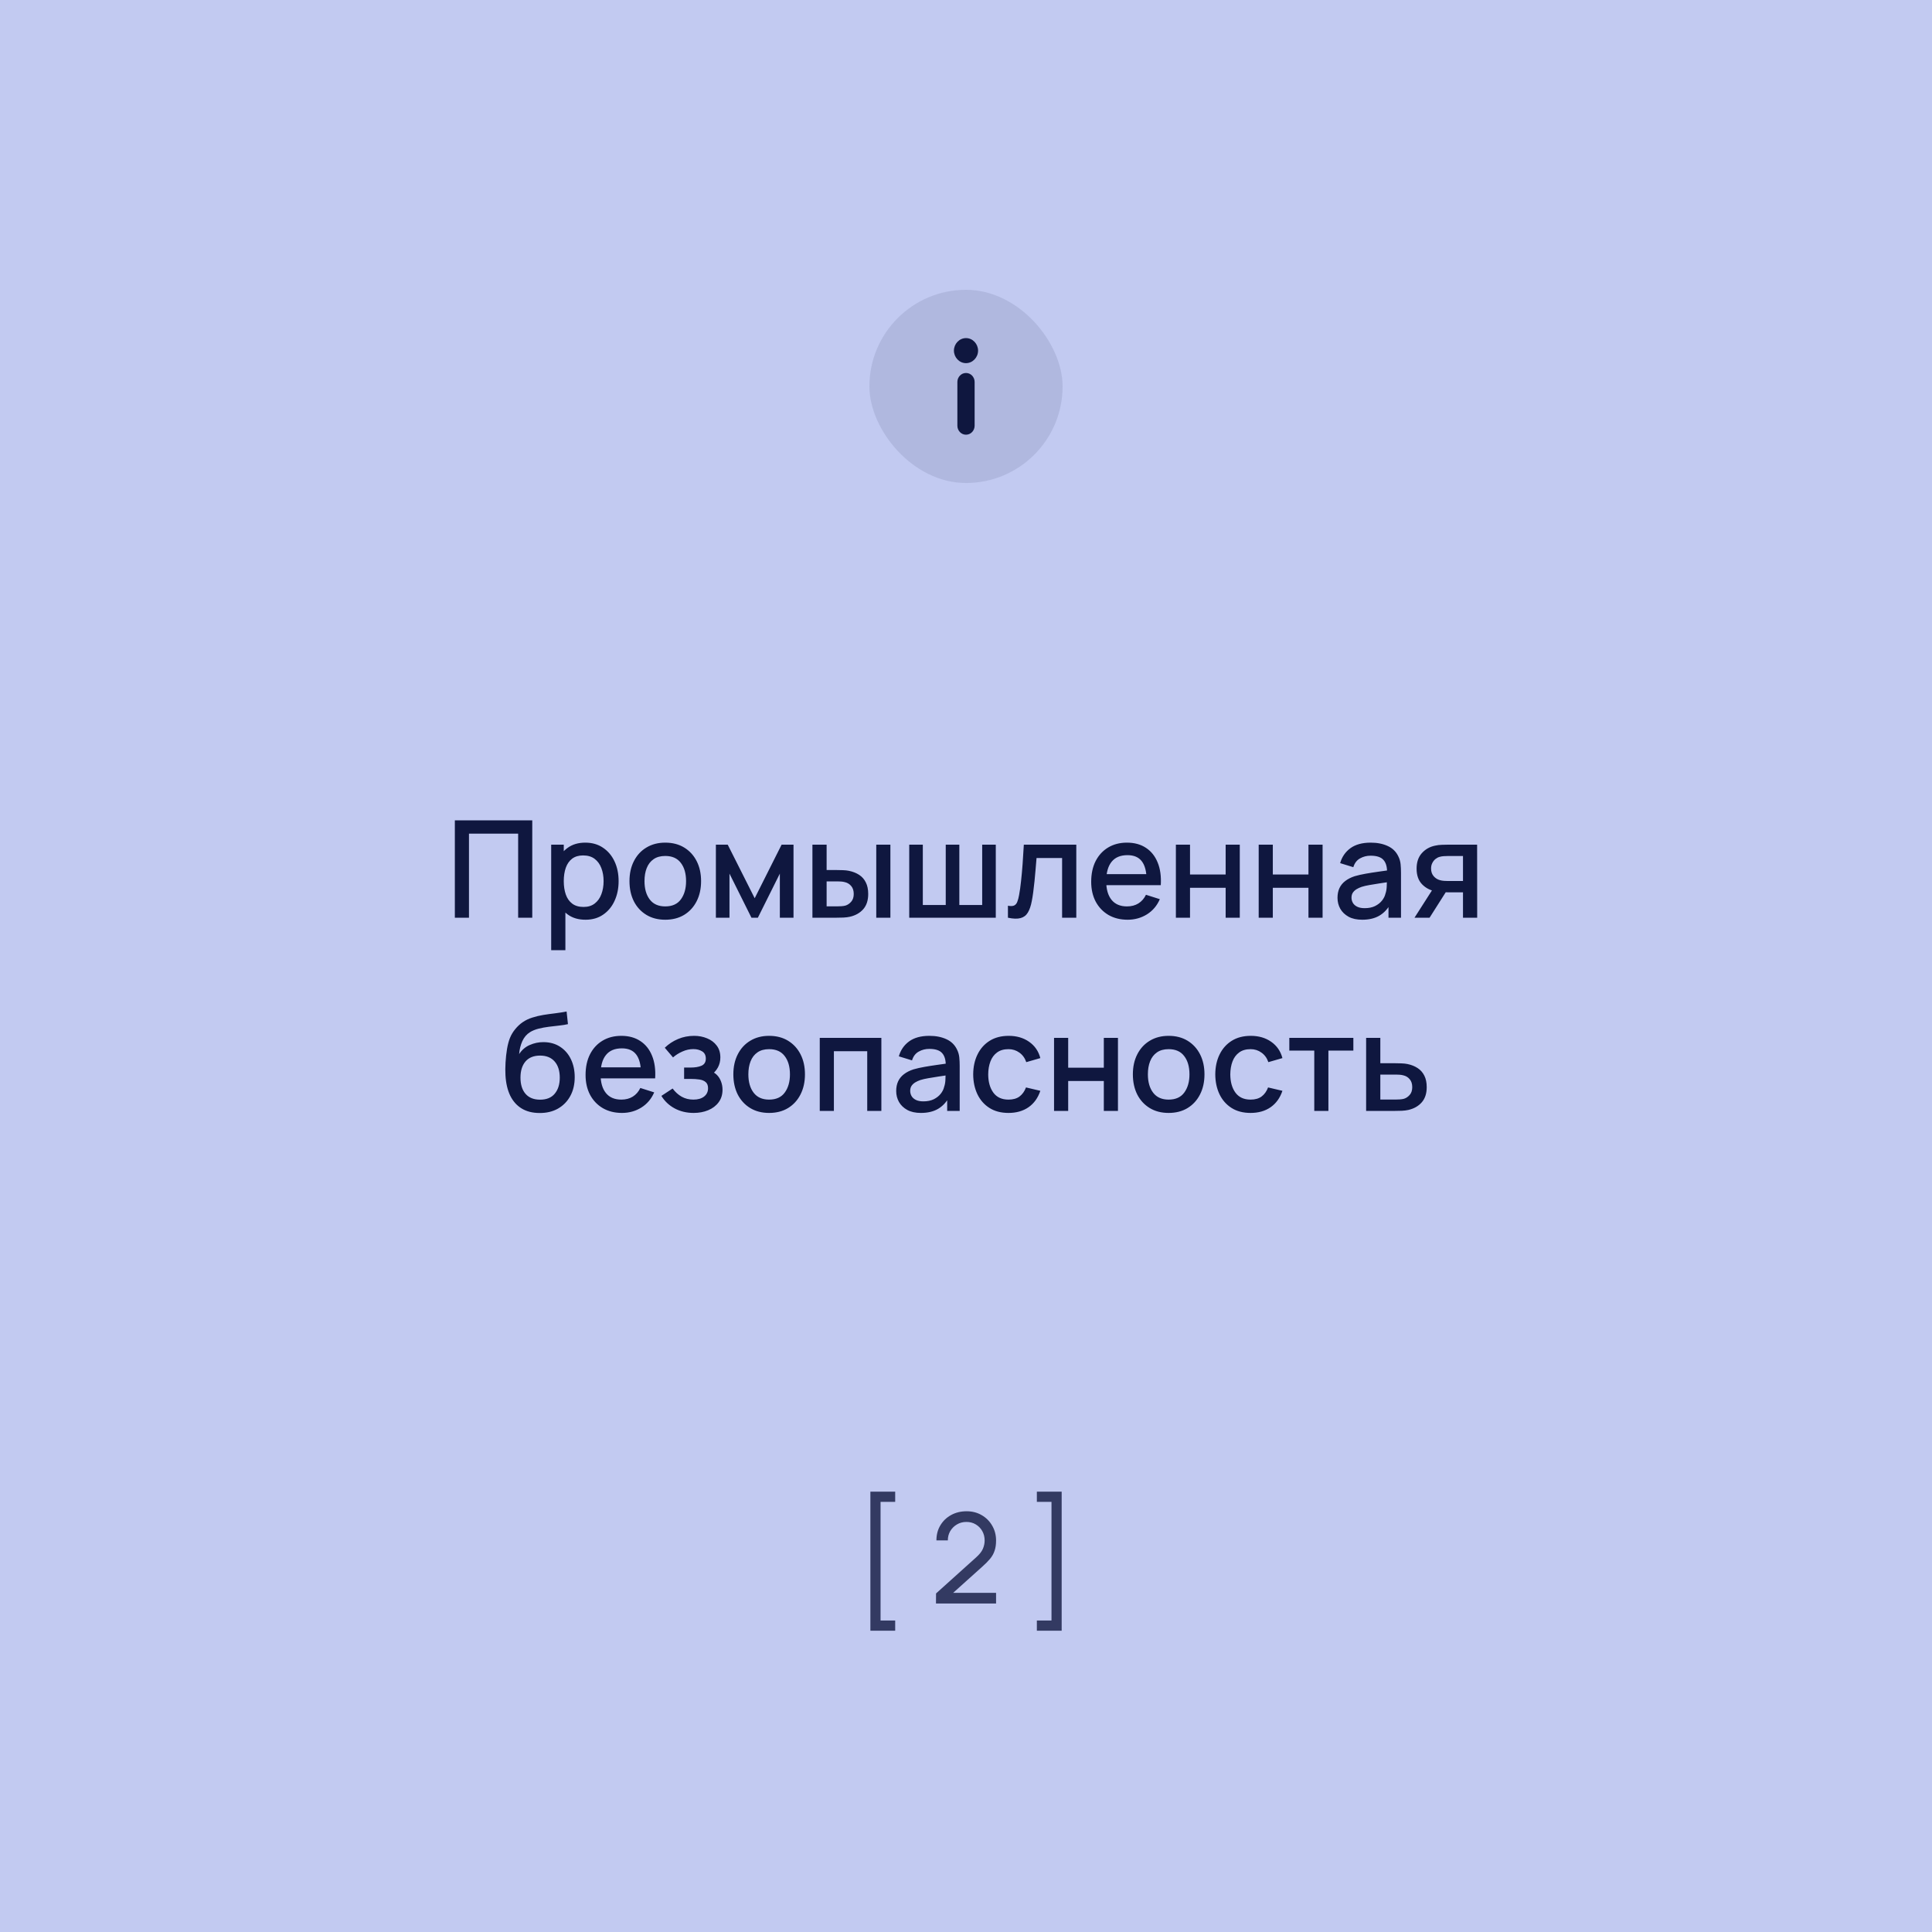<?xml version="1.0" encoding="UTF-8"?> <svg xmlns="http://www.w3.org/2000/svg" width="200" height="200" viewBox="0 0 200 200" fill="none"><rect width="200" height="200" fill="#C2CAF1"></rect><rect x="90" y="30" width="20" height="20" rx="10" fill="#0F173F" fill-opacity="0.1"></rect><path d="M99.998 37.593C99.296 37.593 98.75 36.983 98.75 36.295C98.75 35.606 99.3 35 100.002 35C100.704 35 101.25 35.61 101.25 36.298C101.25 36.987 100.7 37.593 99.998 37.593ZM99.998 45C99.493 45 99.107 44.569 99.107 44.074V39.537C99.107 39.041 99.497 38.611 100.002 38.611C100.507 38.611 100.893 39.042 100.893 39.537V44.074C100.893 44.57 100.503 45 99.998 45Z" fill="#0F173F"></path><path d="M47.086 95V84.92H55.1V95H53.638V86.299H48.548V95H47.086ZM60.615 95.21C59.892 95.21 59.285 95.035 58.795 94.685C58.305 94.33 57.934 93.852 57.682 93.25C57.43 92.648 57.304 91.969 57.304 91.213C57.304 90.457 57.428 89.778 57.675 89.176C57.927 88.574 58.296 88.1 58.781 87.755C59.271 87.405 59.873 87.23 60.587 87.23C61.296 87.23 61.908 87.405 62.421 87.755C62.939 88.1 63.338 88.574 63.618 89.176C63.898 89.773 64.038 90.452 64.038 91.213C64.038 91.969 63.898 92.65 63.618 93.257C63.343 93.859 62.948 94.335 62.435 94.685C61.926 95.035 61.32 95.21 60.615 95.21ZM57.059 98.36V87.44H58.361V92.879H58.529V98.36H57.059ZM60.412 93.887C60.879 93.887 61.264 93.768 61.567 93.53C61.875 93.292 62.104 92.972 62.253 92.571C62.407 92.165 62.484 91.712 62.484 91.213C62.484 90.718 62.407 90.27 62.253 89.869C62.104 89.468 61.873 89.148 61.56 88.91C61.247 88.672 60.848 88.553 60.363 88.553C59.906 88.553 59.528 88.665 59.229 88.889C58.935 89.113 58.716 89.426 58.571 89.827C58.431 90.228 58.361 90.69 58.361 91.213C58.361 91.736 58.431 92.198 58.571 92.599C58.711 93 58.933 93.315 59.236 93.544C59.539 93.773 59.931 93.887 60.412 93.887ZM68.867 95.21C68.111 95.21 67.455 95.04 66.9 94.699C66.344 94.358 65.915 93.889 65.612 93.292C65.313 92.69 65.163 91.997 65.163 91.213C65.163 90.424 65.317 89.731 65.626 89.134C65.933 88.532 66.365 88.065 66.921 87.734C67.476 87.398 68.124 87.23 68.867 87.23C69.623 87.23 70.278 87.4 70.834 87.741C71.389 88.082 71.818 88.551 72.121 89.148C72.425 89.745 72.576 90.434 72.576 91.213C72.576 92.002 72.422 92.697 72.115 93.299C71.811 93.896 71.382 94.365 70.826 94.706C70.271 95.042 69.618 95.21 68.867 95.21ZM68.867 93.831C69.59 93.831 70.129 93.588 70.484 93.103C70.843 92.613 71.022 91.983 71.022 91.213C71.022 90.424 70.841 89.794 70.477 89.323C70.117 88.847 69.581 88.609 68.867 88.609C68.376 88.609 67.973 88.721 67.656 88.945C67.338 89.164 67.103 89.47 66.948 89.862C66.794 90.249 66.718 90.7 66.718 91.213C66.718 92.006 66.9 92.641 67.263 93.117C67.627 93.593 68.162 93.831 68.867 93.831ZM74.108 95V87.44H75.333L78.126 92.984L80.912 87.44H82.144V95H80.73V90.436L78.455 95H77.79L75.515 90.436V95H74.108ZM84.102 95V87.44H85.572V90.065H86.566C86.781 90.065 87.012 90.07 87.259 90.079C87.506 90.088 87.716 90.112 87.889 90.149C88.295 90.233 88.647 90.373 88.946 90.569C89.245 90.765 89.473 91.026 89.632 91.353C89.795 91.675 89.877 92.072 89.877 92.543C89.877 93.201 89.707 93.726 89.366 94.118C89.025 94.505 88.563 94.767 87.98 94.902C87.793 94.944 87.572 94.972 87.315 94.986C87.063 94.995 86.83 95 86.615 95H84.102ZM85.572 93.824H86.699C86.82 93.824 86.956 93.819 87.105 93.81C87.254 93.801 87.392 93.78 87.518 93.747C87.737 93.682 87.936 93.549 88.113 93.348C88.29 93.147 88.379 92.879 88.379 92.543C88.379 92.198 88.29 91.922 88.113 91.717C87.94 91.512 87.721 91.379 87.455 91.318C87.334 91.285 87.205 91.264 87.07 91.255C86.939 91.246 86.816 91.241 86.699 91.241H85.572V93.824ZM90.71 95V87.44H92.173V95H90.71ZM94.123 95V87.44H95.53V93.684H97.903V87.44H99.31V93.684H101.676V87.44H103.083V95H94.123ZM104.341 95V93.761C104.621 93.812 104.833 93.805 104.978 93.74C105.127 93.67 105.237 93.544 105.307 93.362C105.381 93.18 105.444 92.944 105.496 92.655C105.575 92.23 105.643 91.747 105.699 91.206C105.759 90.66 105.813 90.07 105.86 89.435C105.906 88.8 105.948 88.135 105.986 87.44H111.418V95H109.948V88.819H107.302C107.274 89.188 107.241 89.58 107.204 89.995C107.171 90.406 107.134 90.814 107.092 91.22C107.05 91.626 107.005 92.006 106.959 92.361C106.912 92.716 106.863 93.019 106.812 93.271C106.718 93.775 106.581 94.176 106.399 94.475C106.221 94.769 105.969 94.958 105.643 95.042C105.316 95.131 104.882 95.117 104.341 95ZM116.733 95.21C115.982 95.21 115.322 95.047 114.752 94.72C114.188 94.389 113.747 93.929 113.429 93.341C113.117 92.748 112.96 92.062 112.96 91.283C112.96 90.457 113.114 89.741 113.422 89.134C113.735 88.527 114.169 88.058 114.724 87.727C115.28 87.396 115.926 87.23 116.663 87.23C117.433 87.23 118.089 87.41 118.63 87.769C119.172 88.124 119.575 88.63 119.841 89.288C120.112 89.946 120.219 90.728 120.163 91.633H118.7V91.101C118.691 90.224 118.523 89.575 118.196 89.155C117.874 88.735 117.382 88.525 116.719 88.525C115.987 88.525 115.436 88.756 115.067 89.218C114.699 89.68 114.514 90.347 114.514 91.22C114.514 92.051 114.699 92.695 115.067 93.152C115.436 93.605 115.968 93.831 116.663 93.831C117.121 93.831 117.515 93.728 117.846 93.523C118.182 93.313 118.444 93.014 118.63 92.627L120.065 93.082C119.771 93.759 119.326 94.284 118.728 94.657C118.131 95.026 117.466 95.21 116.733 95.21ZM114.038 91.633V90.492H119.435V91.633H114.038ZM121.727 95V87.44H123.19V90.527H126.879V87.44H128.342V95H126.879V91.906H123.19V95H121.727ZM130.299 95V87.44H131.762V90.527H135.451V87.44H136.914V95H135.451V91.906H131.762V95H130.299ZM141.013 95.21C140.453 95.21 139.984 95.107 139.606 94.902C139.228 94.692 138.941 94.417 138.745 94.076C138.554 93.731 138.458 93.353 138.458 92.942C138.458 92.559 138.526 92.223 138.661 91.934C138.797 91.645 138.997 91.4 139.263 91.199C139.529 90.994 139.856 90.828 140.243 90.702C140.579 90.604 140.96 90.518 141.384 90.443C141.809 90.368 142.255 90.298 142.721 90.233C143.193 90.168 143.659 90.102 144.121 90.037L143.589 90.331C143.599 89.738 143.473 89.3 143.211 89.015C142.955 88.726 142.511 88.581 141.881 88.581C141.485 88.581 141.121 88.674 140.789 88.861C140.458 89.043 140.227 89.346 140.096 89.771L138.731 89.351C138.918 88.702 139.273 88.187 139.795 87.804C140.323 87.421 141.023 87.23 141.895 87.23C142.572 87.23 143.16 87.347 143.659 87.58C144.163 87.809 144.532 88.173 144.765 88.672C144.887 88.919 144.961 89.181 144.989 89.456C145.017 89.731 145.031 90.028 145.031 90.345V95H143.736V93.271L143.988 93.495C143.676 94.074 143.277 94.505 142.791 94.79C142.311 95.07 141.718 95.21 141.013 95.21ZM141.272 94.013C141.688 94.013 142.045 93.941 142.343 93.796C142.642 93.647 142.882 93.458 143.064 93.229C143.246 93 143.365 92.762 143.421 92.515C143.501 92.291 143.545 92.039 143.554 91.759C143.568 91.479 143.575 91.255 143.575 91.087L144.051 91.262C143.589 91.332 143.169 91.395 142.791 91.451C142.413 91.507 142.07 91.563 141.762 91.619C141.459 91.67 141.188 91.733 140.95 91.808C140.75 91.878 140.57 91.962 140.411 92.06C140.257 92.158 140.134 92.277 140.04 92.417C139.952 92.557 139.907 92.727 139.907 92.928C139.907 93.124 139.956 93.306 140.054 93.474C140.152 93.637 140.302 93.768 140.502 93.866C140.703 93.964 140.96 94.013 141.272 94.013ZM151.448 95V92.375H149.95C149.773 92.375 149.56 92.368 149.313 92.354C149.07 92.34 148.842 92.314 148.627 92.277C148.062 92.174 147.591 91.929 147.213 91.542C146.835 91.15 146.646 90.611 146.646 89.925C146.646 89.262 146.823 88.73 147.178 88.329C147.537 87.923 147.992 87.662 148.543 87.545C148.781 87.489 149.024 87.459 149.271 87.454C149.523 87.445 149.735 87.44 149.908 87.44H152.911L152.918 95H151.448ZM146.429 95L148.34 92.011H149.887L147.99 95H146.429ZM149.824 91.199H151.448V88.616H149.824C149.721 88.616 149.595 88.621 149.446 88.63C149.297 88.639 149.152 88.665 149.012 88.707C148.867 88.749 148.727 88.824 148.592 88.931C148.461 89.038 148.354 89.176 148.27 89.344C148.186 89.507 148.144 89.696 148.144 89.911C148.144 90.233 148.235 90.499 148.417 90.709C148.599 90.914 148.816 91.05 149.068 91.115C149.203 91.152 149.339 91.176 149.474 91.185C149.609 91.194 149.726 91.199 149.824 91.199ZM55.833 115.217C55.114 115.212 54.503 115.056 53.999 114.748C53.495 114.44 53.101 113.997 52.816 113.418C52.536 112.835 52.373 112.132 52.326 111.311C52.303 110.914 52.305 110.476 52.333 109.995C52.361 109.51 52.413 109.041 52.487 108.588C52.566 108.135 52.667 107.757 52.788 107.454C52.923 107.118 53.108 106.81 53.341 106.53C53.575 106.245 53.831 106.007 54.111 105.816C54.41 105.611 54.741 105.452 55.105 105.34C55.469 105.223 55.849 105.132 56.246 105.067C56.648 105.002 57.051 104.946 57.457 104.899C57.868 104.848 58.267 104.785 58.654 104.71L58.794 106.019C58.538 106.08 58.234 106.129 57.884 106.166C57.539 106.203 57.179 106.245 56.806 106.292C56.438 106.339 56.085 106.404 55.749 106.488C55.413 106.572 55.121 106.691 54.874 106.845C54.524 107.06 54.256 107.372 54.069 107.783C53.887 108.194 53.778 108.639 53.74 109.12C54.029 108.681 54.398 108.366 54.846 108.175C55.294 107.979 55.758 107.881 56.239 107.881C56.911 107.881 57.49 108.04 57.975 108.357C58.465 108.674 58.841 109.106 59.102 109.652C59.364 110.198 59.494 110.816 59.494 111.507C59.494 112.254 59.34 112.907 59.032 113.467C58.729 114.022 58.302 114.456 57.751 114.769C57.2 115.077 56.561 115.226 55.833 115.217ZM55.91 113.838C56.582 113.838 57.089 113.63 57.429 113.215C57.775 112.8 57.947 112.247 57.947 111.556C57.947 110.847 57.77 110.289 57.415 109.883C57.06 109.477 56.559 109.274 55.91 109.274C55.252 109.274 54.748 109.477 54.398 109.883C54.053 110.289 53.88 110.847 53.88 111.556C53.88 112.275 54.055 112.835 54.405 113.236C54.755 113.637 55.257 113.838 55.91 113.838ZM64.391 115.21C63.639 115.21 62.979 115.047 62.41 114.72C61.845 114.389 61.404 113.929 61.087 113.341C60.774 112.748 60.618 112.062 60.618 111.283C60.618 110.457 60.772 109.741 61.08 109.134C61.392 108.527 61.826 108.058 62.382 107.727C62.937 107.396 63.583 107.23 64.321 107.23C65.091 107.23 65.746 107.41 66.288 107.769C66.829 108.124 67.233 108.63 67.499 109.288C67.769 109.946 67.877 110.728 67.821 111.633H66.358V111.101C66.348 110.224 66.18 109.575 65.854 109.155C65.532 108.735 65.039 108.525 64.377 108.525C63.644 108.525 63.093 108.756 62.725 109.218C62.356 109.68 62.172 110.347 62.172 111.22C62.172 112.051 62.356 112.695 62.725 113.152C63.093 113.605 63.625 113.831 64.321 113.831C64.778 113.831 65.172 113.728 65.504 113.523C65.84 113.313 66.101 113.014 66.288 112.627L67.723 113.082C67.429 113.759 66.983 114.284 66.386 114.657C65.788 115.026 65.123 115.21 64.391 115.21ZM61.696 111.633V110.492H67.093V111.633H61.696ZM71.813 115.21C71.08 115.21 70.422 115.054 69.839 114.741C69.26 114.428 68.803 113.997 68.467 113.446L69.629 112.683C69.899 113.047 70.212 113.329 70.567 113.53C70.926 113.731 71.33 113.831 71.778 113.831C72.244 113.831 72.613 113.726 72.884 113.516C73.159 113.301 73.297 113.014 73.297 112.655C73.297 112.37 73.217 112.16 73.059 112.025C72.905 111.885 72.69 111.794 72.415 111.752C72.144 111.71 71.836 111.689 71.491 111.689H70.819V110.513H71.491C71.948 110.513 72.324 110.45 72.618 110.324C72.916 110.193 73.066 109.948 73.066 109.589C73.066 109.239 72.937 108.987 72.681 108.833C72.429 108.679 72.128 108.602 71.778 108.602C71.386 108.602 71.005 108.686 70.637 108.854C70.268 109.017 69.946 109.22 69.671 109.463L68.817 108.462C69.218 108.075 69.675 107.774 70.189 107.559C70.707 107.34 71.262 107.23 71.855 107.23C72.34 107.23 72.788 107.316 73.199 107.489C73.614 107.657 73.945 107.907 74.193 108.238C74.445 108.569 74.571 108.978 74.571 109.463C74.571 109.841 74.487 110.186 74.319 110.499C74.151 110.812 73.894 111.096 73.549 111.353L73.507 110.856C73.791 110.945 74.029 111.087 74.221 111.283C74.412 111.479 74.554 111.71 74.648 111.976C74.746 112.237 74.795 112.515 74.795 112.809C74.795 113.318 74.659 113.752 74.389 114.111C74.123 114.47 73.763 114.743 73.311 114.93C72.858 115.117 72.359 115.21 71.813 115.21ZM79.619 115.21C78.863 115.21 78.208 115.04 77.652 114.699C77.097 114.358 76.668 113.889 76.364 113.292C76.066 112.69 75.916 111.997 75.916 111.213C75.916 110.424 76.07 109.731 76.378 109.134C76.686 108.532 77.118 108.065 77.673 107.734C78.229 107.398 78.877 107.23 79.619 107.23C80.375 107.23 81.031 107.4 81.586 107.741C82.142 108.082 82.571 108.551 82.874 109.148C83.178 109.745 83.329 110.434 83.329 111.213C83.329 112.002 83.175 112.697 82.867 113.299C82.564 113.896 82.135 114.365 81.579 114.706C81.024 115.042 80.371 115.21 79.619 115.21ZM79.619 113.831C80.343 113.831 80.882 113.588 81.236 113.103C81.596 112.613 81.775 111.983 81.775 111.213C81.775 110.424 81.593 109.794 81.229 109.323C80.87 108.847 80.333 108.609 79.619 108.609C79.129 108.609 78.726 108.721 78.408 108.945C78.091 109.164 77.855 109.47 77.701 109.862C77.547 110.249 77.47 110.7 77.47 111.213C77.47 112.006 77.652 112.641 78.016 113.117C78.38 113.593 78.915 113.831 79.619 113.831ZM84.861 115V107.44H91.238V115H89.775V108.819H86.324V115H84.861ZM95.329 115.21C94.769 115.21 94.3 115.107 93.922 114.902C93.544 114.692 93.257 114.417 93.061 114.076C92.87 113.731 92.774 113.353 92.774 112.942C92.774 112.559 92.841 112.223 92.977 111.934C93.112 111.645 93.313 111.4 93.579 111.199C93.845 110.994 94.171 110.828 94.559 110.702C94.895 110.604 95.275 110.518 95.7 110.443C96.124 110.368 96.57 110.298 97.037 110.233C97.508 110.168 97.975 110.102 98.437 110.037L97.905 110.331C97.914 109.738 97.788 109.3 97.527 109.015C97.27 108.726 96.827 108.581 96.197 108.581C95.8 108.581 95.436 108.674 95.105 108.861C94.773 109.043 94.543 109.346 94.412 109.771L93.047 109.351C93.234 108.702 93.588 108.187 94.111 107.804C94.638 107.421 95.338 107.23 96.211 107.23C96.888 107.23 97.475 107.347 97.975 107.58C98.479 107.809 98.847 108.173 99.081 108.672C99.202 108.919 99.277 109.181 99.305 109.456C99.333 109.731 99.347 110.028 99.347 110.345V115H98.052V113.271L98.304 113.495C97.991 114.074 97.592 114.505 97.107 114.79C96.626 115.07 96.034 115.21 95.329 115.21ZM95.588 114.013C96.003 114.013 96.36 113.941 96.659 113.796C96.957 113.647 97.198 113.458 97.38 113.229C97.562 113 97.681 112.762 97.737 112.515C97.816 112.291 97.861 112.039 97.87 111.759C97.884 111.479 97.891 111.255 97.891 111.087L98.367 111.262C97.905 111.332 97.485 111.395 97.107 111.451C96.729 111.507 96.386 111.563 96.078 111.619C95.775 111.67 95.504 111.733 95.266 111.808C95.065 111.878 94.885 111.962 94.727 112.06C94.573 112.158 94.449 112.277 94.356 112.417C94.267 112.557 94.223 112.727 94.223 112.928C94.223 113.124 94.272 113.306 94.37 113.474C94.468 113.637 94.617 113.768 94.818 113.866C95.019 113.964 95.275 114.013 95.588 114.013ZM104.399 115.21C103.624 115.21 102.966 115.037 102.425 114.692C101.883 114.347 101.468 113.873 101.179 113.271C100.894 112.669 100.749 111.985 100.745 111.22C100.749 110.441 100.899 109.752 101.193 109.155C101.487 108.553 101.907 108.082 102.453 107.741C102.999 107.4 103.654 107.23 104.42 107.23C105.246 107.23 105.95 107.435 106.534 107.846C107.122 108.257 107.509 108.819 107.696 109.533L106.24 109.953C106.095 109.528 105.857 109.199 105.526 108.966C105.199 108.728 104.823 108.609 104.399 108.609C103.918 108.609 103.524 108.723 103.216 108.952C102.908 109.176 102.679 109.484 102.53 109.876C102.38 110.268 102.303 110.716 102.299 111.22C102.303 111.999 102.481 112.629 102.831 113.11C103.185 113.591 103.708 113.831 104.399 113.831C104.87 113.831 105.25 113.724 105.54 113.509C105.834 113.29 106.058 112.977 106.212 112.571L107.696 112.921C107.448 113.658 107.04 114.225 106.471 114.622C105.901 115.014 105.211 115.21 104.399 115.21ZM109.115 115V107.44H110.578V110.527H114.267V107.44H115.73V115H114.267V111.906H110.578V115H109.115ZM120.977 115.21C120.221 115.21 119.565 115.04 119.01 114.699C118.455 114.358 118.025 113.889 117.722 113.292C117.423 112.69 117.274 111.997 117.274 111.213C117.274 110.424 117.428 109.731 117.736 109.134C118.044 108.532 118.476 108.065 119.031 107.734C119.586 107.398 120.235 107.23 120.977 107.23C121.733 107.23 122.389 107.4 122.944 107.741C123.499 108.082 123.929 108.551 124.232 109.148C124.535 109.745 124.687 110.434 124.687 111.213C124.687 112.002 124.533 112.697 124.225 113.299C123.922 113.896 123.492 114.365 122.937 114.706C122.382 115.042 121.728 115.21 120.977 115.21ZM120.977 113.831C121.7 113.831 122.239 113.588 122.594 113.103C122.953 112.613 123.133 111.983 123.133 111.213C123.133 110.424 122.951 109.794 122.587 109.323C122.228 108.847 121.691 108.609 120.977 108.609C120.487 108.609 120.083 108.721 119.766 108.945C119.449 109.164 119.213 109.47 119.059 109.862C118.905 110.249 118.828 110.7 118.828 111.213C118.828 112.006 119.01 112.641 119.374 113.117C119.738 113.593 120.272 113.831 120.977 113.831ZM129.459 115.21C128.684 115.21 128.026 115.037 127.485 114.692C126.944 114.347 126.528 113.873 126.239 113.271C125.954 112.669 125.81 111.985 125.805 111.22C125.81 110.441 125.959 109.752 126.253 109.155C126.547 108.553 126.967 108.082 127.513 107.741C128.059 107.4 128.715 107.23 129.48 107.23C130.306 107.23 131.011 107.435 131.594 107.846C132.182 108.257 132.569 108.819 132.756 109.533L131.3 109.953C131.155 109.528 130.917 109.199 130.586 108.966C130.259 108.728 129.884 108.609 129.459 108.609C128.978 108.609 128.584 108.723 128.276 108.952C127.968 109.176 127.739 109.484 127.59 109.876C127.441 110.268 127.364 110.716 127.359 111.22C127.364 111.999 127.541 112.629 127.891 113.11C128.246 113.591 128.768 113.831 129.459 113.831C129.93 113.831 130.311 113.724 130.6 113.509C130.894 113.29 131.118 112.977 131.272 112.571L132.756 112.921C132.509 113.658 132.1 114.225 131.531 114.622C130.962 115.014 130.271 115.21 129.459 115.21ZM136.053 115V108.756H133.47V107.44H140.099V108.756H137.516V115H136.053ZM141.421 115V107.44H142.891V110.065H144.382C144.597 110.065 144.826 110.07 145.068 110.079C145.316 110.088 145.528 110.112 145.705 110.149C146.111 110.233 146.461 110.373 146.755 110.569C147.054 110.765 147.285 111.026 147.448 111.353C147.612 111.675 147.693 112.072 147.693 112.543C147.693 113.201 147.521 113.726 147.175 114.118C146.835 114.505 146.373 114.767 145.789 114.902C145.603 114.944 145.381 114.972 145.124 114.986C144.872 114.995 144.641 115 144.431 115H141.421ZM142.891 113.824H144.515C144.632 113.824 144.765 113.819 144.914 113.81C145.064 113.801 145.201 113.78 145.327 113.747C145.551 113.682 145.752 113.549 145.929 113.348C146.107 113.147 146.195 112.879 146.195 112.543C146.195 112.198 146.107 111.922 145.929 111.717C145.757 111.512 145.537 111.379 145.271 111.318C145.145 111.285 145.017 111.264 144.886 111.255C144.756 111.246 144.632 111.241 144.515 111.241H142.891V113.824Z" fill="#0F173F"></path><path d="M90.102 168.808V154.417H92.67V155.47H91.155V167.755H92.67V168.808H90.102ZM96.892 165.993L96.899 164.953L101.052 161.216C101.399 160.904 101.631 160.609 101.748 160.332C101.869 160.05 101.93 159.762 101.93 159.468C101.93 159.108 101.847 158.783 101.683 158.492C101.518 158.202 101.293 157.972 101.007 157.803C100.725 157.634 100.404 157.55 100.045 157.55C99.672 157.55 99.341 157.639 99.05 157.816C98.76 157.99 98.53 158.222 98.361 158.512C98.197 158.802 98.116 159.119 98.121 159.461H96.938C96.938 158.872 97.074 158.352 97.347 157.901C97.62 157.446 97.991 157.091 98.459 156.835C98.931 156.575 99.466 156.445 100.064 156.445C100.645 156.445 101.165 156.579 101.624 156.848C102.084 157.112 102.445 157.474 102.71 157.933C102.978 158.388 103.113 158.904 103.113 159.48C103.113 159.888 103.061 160.241 102.957 160.54C102.857 160.839 102.701 161.116 102.489 161.372C102.276 161.623 102.01 161.892 101.689 162.178L98.238 165.278L98.088 164.888H103.113V165.993H96.892ZM109.903 168.808H107.335V167.755H108.85V155.47H107.335V154.417H109.903V168.808Z" fill="#0F173F" fill-opacity="0.8"></path></svg> 